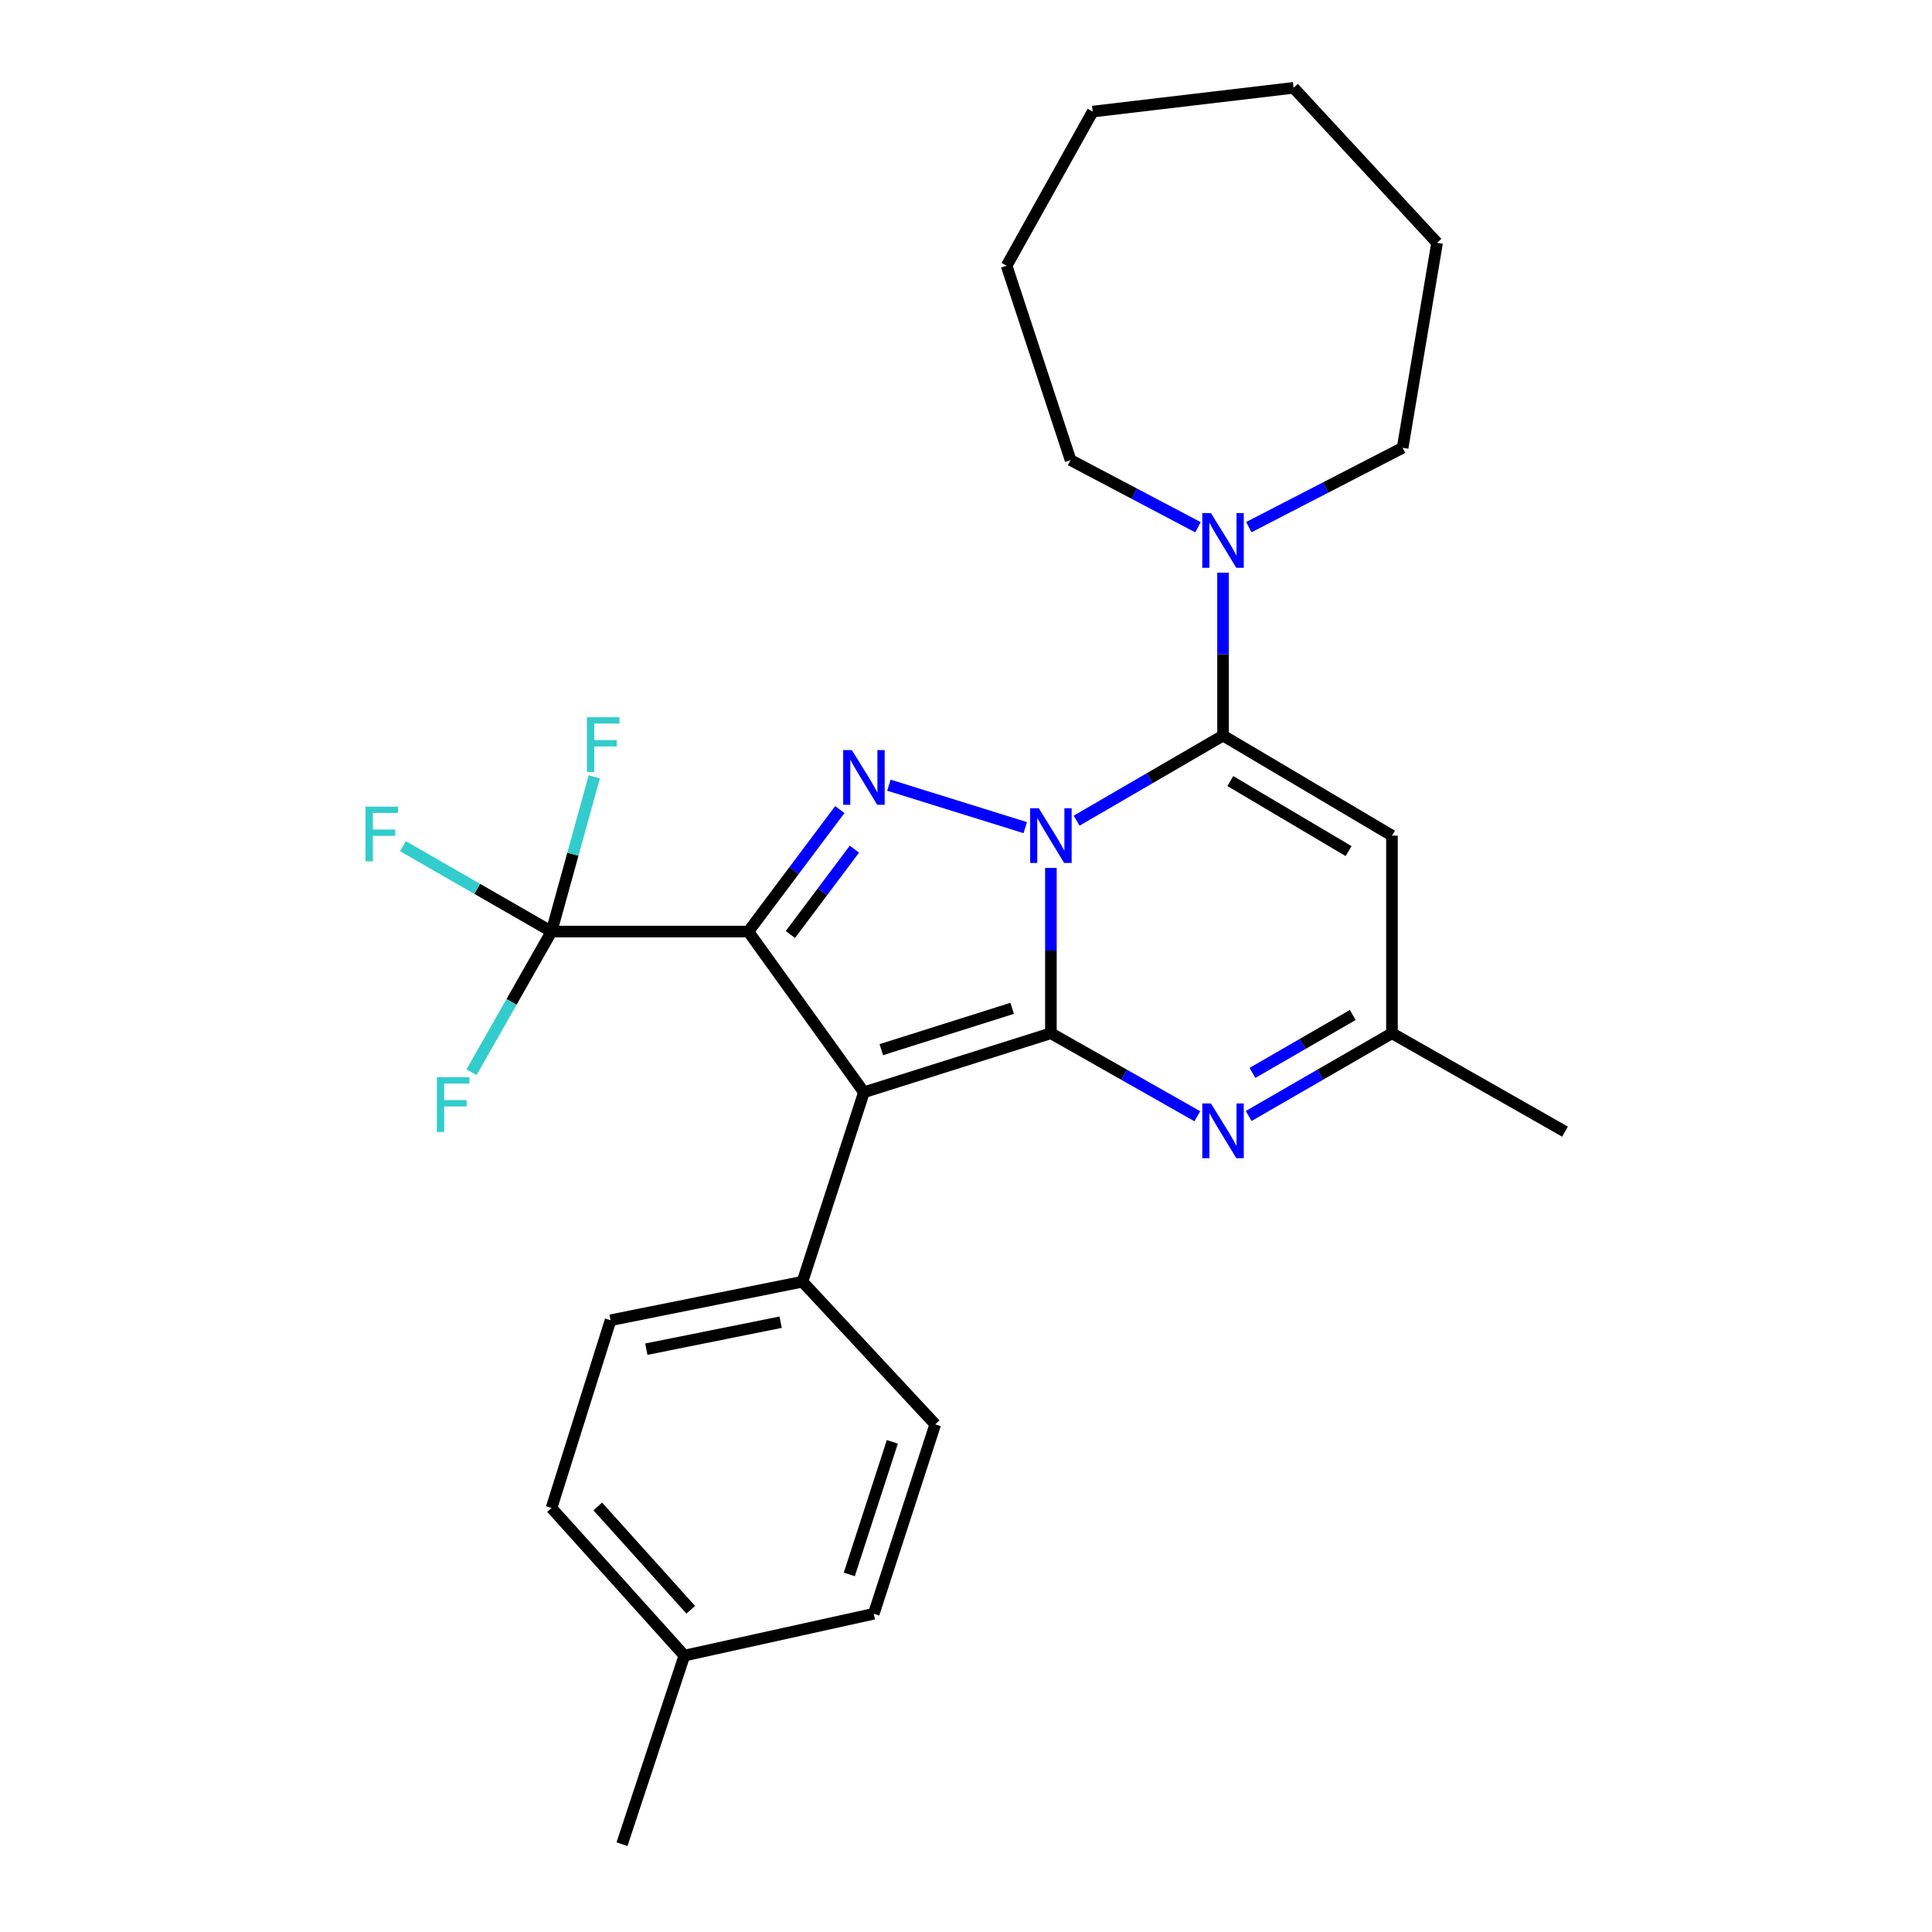 <?xml version='1.0' encoding='iso-8859-1'?>
<svg version='1.1' baseProfile='full'
              xmlns='http://www.w3.org/2000/svg'
                      xmlns:rdkit='http://www.rdkit.org/xml'
                      xmlns:xlink='http://www.w3.org/1999/xlink'
                  xml:space='preserve'
width='1000px' height='1000px' viewBox='0 0 1000 1000'>
<!-- END OF HEADER -->
<rect style='opacity:1.0;fill:#FFFFFF;stroke:none' width='1000' height='1000' x='0' y='0'> </rect>
<path class='bond-0' d='M 543.945,449.233 L 543.945,492.017' style='fill:none;fill-rule:evenodd;stroke:#0000FF;stroke-width:6px;stroke-linecap:butt;stroke-linejoin:miter;stroke-opacity:1' />
<path class='bond-0' d='M 543.945,492.017 L 543.945,534.801' style='fill:none;fill-rule:evenodd;stroke:#000000;stroke-width:6px;stroke-linecap:butt;stroke-linejoin:miter;stroke-opacity:1' />
<path class='bond-3' d='M 530.671,428.384 L 460.096,406.413' style='fill:none;fill-rule:evenodd;stroke:#0000FF;stroke-width:6px;stroke-linecap:butt;stroke-linejoin:miter;stroke-opacity:1' />
<path class='bond-4' d='M 557.261,424.777 L 595.151,402.757' style='fill:none;fill-rule:evenodd;stroke:#0000FF;stroke-width:6px;stroke-linecap:butt;stroke-linejoin:miter;stroke-opacity:1' />
<path class='bond-4' d='M 595.151,402.757 L 633.041,380.737' style='fill:none;fill-rule:evenodd;stroke:#000000;stroke-width:6px;stroke-linecap:butt;stroke-linejoin:miter;stroke-opacity:1' />
<path class='bond-2' d='M 543.945,534.801 L 447.17,565.366' style='fill:none;fill-rule:evenodd;stroke:#000000;stroke-width:6px;stroke-linecap:butt;stroke-linejoin:miter;stroke-opacity:1' />
<path class='bond-2' d='M 523.908,521.905 L 456.165,543.3' style='fill:none;fill-rule:evenodd;stroke:#000000;stroke-width:6px;stroke-linecap:butt;stroke-linejoin:miter;stroke-opacity:1' />
<path class='bond-5' d='M 543.945,534.801 L 581.843,556.285' style='fill:none;fill-rule:evenodd;stroke:#000000;stroke-width:6px;stroke-linecap:butt;stroke-linejoin:miter;stroke-opacity:1' />
<path class='bond-5' d='M 581.843,556.285 L 619.741,577.768' style='fill:none;fill-rule:evenodd;stroke:#0000FF;stroke-width:6px;stroke-linecap:butt;stroke-linejoin:miter;stroke-opacity:1' />
<path class='bond-1' d='M 387.334,482.177 L 411.007,450.61' style='fill:none;fill-rule:evenodd;stroke:#000000;stroke-width:6px;stroke-linecap:butt;stroke-linejoin:miter;stroke-opacity:1' />
<path class='bond-1' d='M 411.007,450.61 L 434.681,419.043' style='fill:none;fill-rule:evenodd;stroke:#0000FF;stroke-width:6px;stroke-linecap:butt;stroke-linejoin:miter;stroke-opacity:1' />
<path class='bond-1' d='M 409.103,483.706 L 425.674,461.609' style='fill:none;fill-rule:evenodd;stroke:#000000;stroke-width:6px;stroke-linecap:butt;stroke-linejoin:miter;stroke-opacity:1' />
<path class='bond-1' d='M 425.674,461.609 L 442.245,439.512' style='fill:none;fill-rule:evenodd;stroke:#0000FF;stroke-width:6px;stroke-linecap:butt;stroke-linejoin:miter;stroke-opacity:1' />
<path class='bond-6' d='M 387.334,482.177 L 285.466,482.177' style='fill:none;fill-rule:evenodd;stroke:#000000;stroke-width:6px;stroke-linecap:butt;stroke-linejoin:miter;stroke-opacity:1' />
<path class='bond-27' d='M 387.334,482.177 L 447.17,565.366' style='fill:none;fill-rule:evenodd;stroke:#000000;stroke-width:6px;stroke-linecap:butt;stroke-linejoin:miter;stroke-opacity:1' />
<path class='bond-10' d='M 447.17,565.366 L 415.352,663.404' style='fill:none;fill-rule:evenodd;stroke:#000000;stroke-width:6px;stroke-linecap:butt;stroke-linejoin:miter;stroke-opacity:1' />
<path class='bond-7' d='M 633.041,380.737 L 720.477,432.516' style='fill:none;fill-rule:evenodd;stroke:#000000;stroke-width:6px;stroke-linecap:butt;stroke-linejoin:miter;stroke-opacity:1' />
<path class='bond-7' d='M 636.815,404.278 L 698.021,440.523' style='fill:none;fill-rule:evenodd;stroke:#000000;stroke-width:6px;stroke-linecap:butt;stroke-linejoin:miter;stroke-opacity:1' />
<path class='bond-8' d='M 633.041,380.737 L 633.041,338.578' style='fill:none;fill-rule:evenodd;stroke:#000000;stroke-width:6px;stroke-linecap:butt;stroke-linejoin:miter;stroke-opacity:1' />
<path class='bond-8' d='M 633.041,338.578 L 633.041,296.419' style='fill:none;fill-rule:evenodd;stroke:#0000FF;stroke-width:6px;stroke-linecap:butt;stroke-linejoin:miter;stroke-opacity:1' />
<path class='bond-28' d='M 646.306,577.646 L 683.391,556.223' style='fill:none;fill-rule:evenodd;stroke:#0000FF;stroke-width:6px;stroke-linecap:butt;stroke-linejoin:miter;stroke-opacity:1' />
<path class='bond-28' d='M 683.391,556.223 L 720.477,534.801' style='fill:none;fill-rule:evenodd;stroke:#000000;stroke-width:6px;stroke-linecap:butt;stroke-linejoin:miter;stroke-opacity:1' />
<path class='bond-28' d='M 648.262,555.344 L 674.222,540.349' style='fill:none;fill-rule:evenodd;stroke:#0000FF;stroke-width:6px;stroke-linecap:butt;stroke-linejoin:miter;stroke-opacity:1' />
<path class='bond-28' d='M 674.222,540.349 L 700.182,525.353' style='fill:none;fill-rule:evenodd;stroke:#000000;stroke-width:6px;stroke-linecap:butt;stroke-linejoin:miter;stroke-opacity:1' />
<path class='bond-11' d='M 285.466,482.177 L 296.535,442.129' style='fill:none;fill-rule:evenodd;stroke:#000000;stroke-width:6px;stroke-linecap:butt;stroke-linejoin:miter;stroke-opacity:1' />
<path class='bond-11' d='M 296.535,442.129 L 307.604,402.081' style='fill:none;fill-rule:evenodd;stroke:#33CCCC;stroke-width:6px;stroke-linecap:butt;stroke-linejoin:miter;stroke-opacity:1' />
<path class='bond-12' d='M 285.466,482.177 L 247.011,460.076' style='fill:none;fill-rule:evenodd;stroke:#000000;stroke-width:6px;stroke-linecap:butt;stroke-linejoin:miter;stroke-opacity:1' />
<path class='bond-12' d='M 247.011,460.076 L 208.556,437.976' style='fill:none;fill-rule:evenodd;stroke:#33CCCC;stroke-width:6px;stroke-linecap:butt;stroke-linejoin:miter;stroke-opacity:1' />
<path class='bond-13' d='M 285.466,482.177 L 264.763,518.586' style='fill:none;fill-rule:evenodd;stroke:#000000;stroke-width:6px;stroke-linecap:butt;stroke-linejoin:miter;stroke-opacity:1' />
<path class='bond-13' d='M 264.763,518.586 L 244.059,554.996' style='fill:none;fill-rule:evenodd;stroke:#33CCCC;stroke-width:6px;stroke-linecap:butt;stroke-linejoin:miter;stroke-opacity:1' />
<path class='bond-9' d='M 720.477,432.516 L 720.477,534.801' style='fill:none;fill-rule:evenodd;stroke:#000000;stroke-width:6px;stroke-linecap:butt;stroke-linejoin:miter;stroke-opacity:1' />
<path class='bond-19' d='M 620.071,272.898 L 587.1,255.519' style='fill:none;fill-rule:evenodd;stroke:#0000FF;stroke-width:6px;stroke-linecap:butt;stroke-linejoin:miter;stroke-opacity:1' />
<path class='bond-19' d='M 587.1,255.519 L 554.13,238.14' style='fill:none;fill-rule:evenodd;stroke:#000000;stroke-width:6px;stroke-linecap:butt;stroke-linejoin:miter;stroke-opacity:1' />
<path class='bond-20' d='M 646.396,272.844 L 686.197,252.309' style='fill:none;fill-rule:evenodd;stroke:#0000FF;stroke-width:6px;stroke-linecap:butt;stroke-linejoin:miter;stroke-opacity:1' />
<path class='bond-20' d='M 686.197,252.309 L 725.997,231.774' style='fill:none;fill-rule:evenodd;stroke:#000000;stroke-width:6px;stroke-linecap:butt;stroke-linejoin:miter;stroke-opacity:1' />
<path class='bond-21' d='M 720.477,534.801 L 810.052,585.735' style='fill:none;fill-rule:evenodd;stroke:#000000;stroke-width:6px;stroke-linecap:butt;stroke-linejoin:miter;stroke-opacity:1' />
<path class='bond-14' d='M 415.352,663.404 L 316.02,683.356' style='fill:none;fill-rule:evenodd;stroke:#000000;stroke-width:6px;stroke-linecap:butt;stroke-linejoin:miter;stroke-opacity:1' />
<path class='bond-14' d='M 404.063,684.371 L 334.53,698.337' style='fill:none;fill-rule:evenodd;stroke:#000000;stroke-width:6px;stroke-linecap:butt;stroke-linejoin:miter;stroke-opacity:1' />
<path class='bond-15' d='M 415.352,663.404 L 484.079,737.244' style='fill:none;fill-rule:evenodd;stroke:#000000;stroke-width:6px;stroke-linecap:butt;stroke-linejoin:miter;stroke-opacity:1' />
<path class='bond-17' d='M 316.02,683.356 L 285.466,780.539' style='fill:none;fill-rule:evenodd;stroke:#000000;stroke-width:6px;stroke-linecap:butt;stroke-linejoin:miter;stroke-opacity:1' />
<path class='bond-16' d='M 484.079,737.244 L 452.262,835.282' style='fill:none;fill-rule:evenodd;stroke:#000000;stroke-width:6px;stroke-linecap:butt;stroke-linejoin:miter;stroke-opacity:1' />
<path class='bond-16' d='M 461.869,746.29 L 439.597,814.917' style='fill:none;fill-rule:evenodd;stroke:#000000;stroke-width:6px;stroke-linecap:butt;stroke-linejoin:miter;stroke-opacity:1' />
<path class='bond-18' d='M 452.262,835.282 L 354.223,856.935' style='fill:none;fill-rule:evenodd;stroke:#000000;stroke-width:6px;stroke-linecap:butt;stroke-linejoin:miter;stroke-opacity:1' />
<path class='bond-30' d='M 285.466,780.539 L 354.223,856.935' style='fill:none;fill-rule:evenodd;stroke:#000000;stroke-width:6px;stroke-linecap:butt;stroke-linejoin:miter;stroke-opacity:1' />
<path class='bond-30' d='M 309.406,779.734 L 357.536,833.211' style='fill:none;fill-rule:evenodd;stroke:#000000;stroke-width:6px;stroke-linecap:butt;stroke-linejoin:miter;stroke-opacity:1' />
<path class='bond-22' d='M 354.223,856.935 L 321.948,954.545' style='fill:none;fill-rule:evenodd;stroke:#000000;stroke-width:6px;stroke-linecap:butt;stroke-linejoin:miter;stroke-opacity:1' />
<path class='bond-23' d='M 554.13,238.14 L 521.019,137.555' style='fill:none;fill-rule:evenodd;stroke:#000000;stroke-width:6px;stroke-linecap:butt;stroke-linejoin:miter;stroke-opacity:1' />
<path class='bond-24' d='M 725.997,231.774 L 743.831,125.67' style='fill:none;fill-rule:evenodd;stroke:#000000;stroke-width:6px;stroke-linecap:butt;stroke-linejoin:miter;stroke-opacity:1' />
<path class='bond-26' d='M 521.019,137.555 L 565.577,57.758' style='fill:none;fill-rule:evenodd;stroke:#000000;stroke-width:6px;stroke-linecap:butt;stroke-linejoin:miter;stroke-opacity:1' />
<path class='bond-25' d='M 743.831,125.67 L 669.554,45.455' style='fill:none;fill-rule:evenodd;stroke:#000000;stroke-width:6px;stroke-linecap:butt;stroke-linejoin:miter;stroke-opacity:1' />
<path class='bond-29' d='M 669.554,45.455 L 565.577,57.758' style='fill:none;fill-rule:evenodd;stroke:#000000;stroke-width:6px;stroke-linecap:butt;stroke-linejoin:miter;stroke-opacity:1' />
<path  class='atom-0' d='M 537.685 418.356
L 546.965 433.356
Q 547.885 434.836, 549.365 437.516
Q 550.845 440.196, 550.925 440.356
L 550.925 418.356
L 554.685 418.356
L 554.685 446.676
L 550.805 446.676
L 540.845 430.276
Q 539.685 428.356, 538.445 426.156
Q 537.245 423.956, 536.885 423.276
L 536.885 446.676
L 533.205 446.676
L 533.205 418.356
L 537.685 418.356
' fill='#0000FF'/>
<path  class='atom-4' d='M 440.91 388.229
L 450.19 403.229
Q 451.11 404.709, 452.59 407.389
Q 454.07 410.069, 454.15 410.229
L 454.15 388.229
L 457.91 388.229
L 457.91 416.549
L 454.03 416.549
L 444.07 400.149
Q 442.91 398.229, 441.67 396.029
Q 440.47 393.829, 440.11 393.149
L 440.11 416.549
L 436.43 416.549
L 436.43 388.229
L 440.91 388.229
' fill='#0000FF'/>
<path  class='atom-6' d='M 626.781 571.147
L 636.061 586.147
Q 636.981 587.627, 638.461 590.307
Q 639.941 592.987, 640.021 593.147
L 640.021 571.147
L 643.781 571.147
L 643.781 599.467
L 639.901 599.467
L 629.941 583.067
Q 628.781 581.147, 627.541 578.947
Q 626.341 576.747, 625.981 576.067
L 625.981 599.467
L 622.301 599.467
L 622.301 571.147
L 626.781 571.147
' fill='#0000FF'/>
<path  class='atom-9' d='M 626.781 265.574
L 636.061 280.574
Q 636.981 282.054, 638.461 284.734
Q 639.941 287.414, 640.021 287.574
L 640.021 265.574
L 643.781 265.574
L 643.781 293.894
L 639.901 293.894
L 629.941 277.494
Q 628.781 275.574, 627.541 273.374
Q 626.341 271.174, 625.981 270.494
L 625.981 293.894
L 622.301 293.894
L 622.301 265.574
L 626.781 265.574
' fill='#0000FF'/>
<path  class='atom-12' d='M 303.791 371.251
L 320.631 371.251
L 320.631 374.491
L 307.591 374.491
L 307.591 383.091
L 319.191 383.091
L 319.191 386.371
L 307.591 386.371
L 307.591 399.571
L 303.791 399.571
L 303.791 371.251
' fill='#33CCCC'/>
<path  class='atom-13' d='M 189.182 417.521
L 206.022 417.521
L 206.022 420.761
L 192.982 420.761
L 192.982 429.361
L 204.582 429.361
L 204.582 432.641
L 192.982 432.641
L 192.982 445.841
L 189.182 445.841
L 189.182 417.521
' fill='#33CCCC'/>
<path  class='atom-14' d='M 226.122 557.571
L 242.962 557.571
L 242.962 560.811
L 229.922 560.811
L 229.922 569.411
L 241.522 569.411
L 241.522 572.691
L 229.922 572.691
L 229.922 585.891
L 226.122 585.891
L 226.122 557.571
' fill='#33CCCC'/>
</svg>
